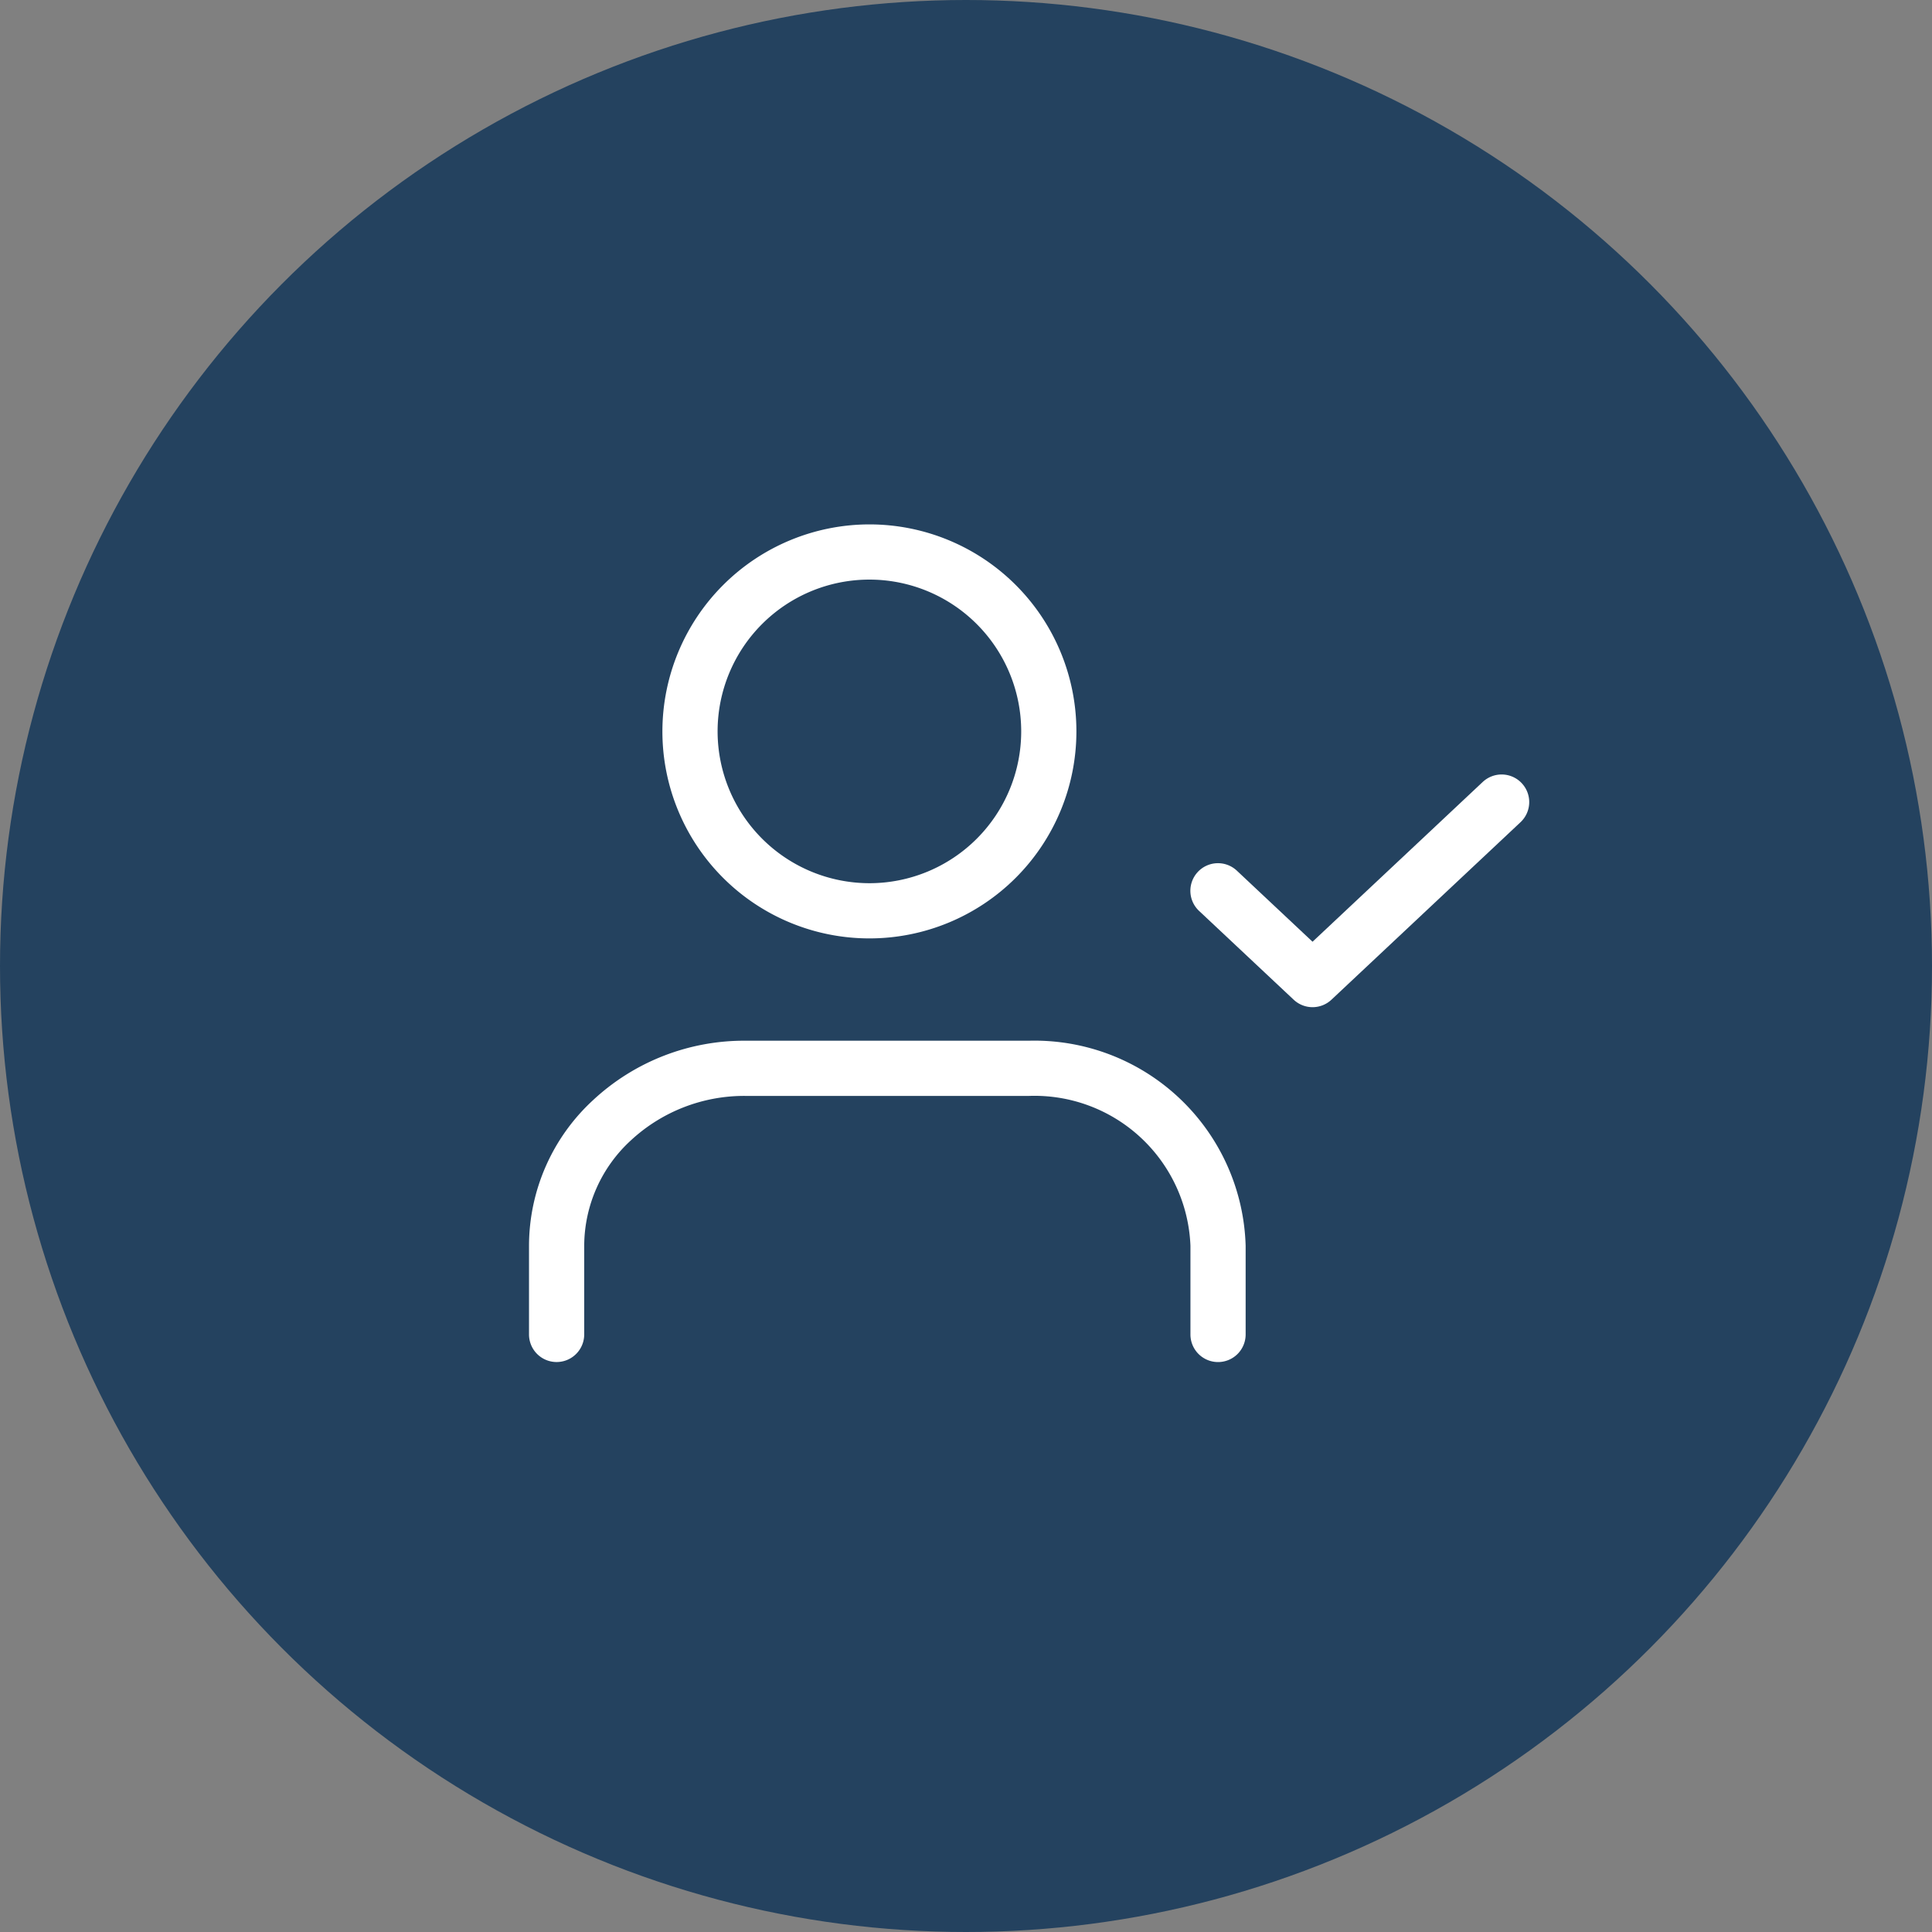 <?xml version="1.0" encoding="UTF-8"?> <svg xmlns="http://www.w3.org/2000/svg" xmlns:xlink="http://www.w3.org/1999/xlink" width="70" height="70" viewBox="0 0 70 70"><rect x="0" y="0" width="70" height="70" fill="#808080" stroke="none"/><defs><clipPath id="clip-Icon-enjeux-facturation"><rect width="70" height="70"></rect></clipPath></defs><g id="Icon-enjeux-facturation" clip-path="url(#clip-Icon-enjeux-facturation)"><circle id="Ellipse_104" data-name="Ellipse 104" cx="35" cy="35" r="35" fill="#24425f"></circle><g id="Groupe_8585" data-name="Groupe 8585" transform="translate(18.167 16.451)"><path id="Tracé_10219" data-name="Tracé 10219" d="M25.965,25.643a1,1,0,0,1-1-1V21.428A5.656,5.656,0,0,0,19.118,16H8.847A6.037,6.037,0,0,0,4.69,17.612,5.2,5.2,0,0,0,3,21.428v3.214a1,1,0,0,1-2,0V21.428a7.185,7.185,0,0,1,2.321-5.275A8.03,8.03,0,0,1,8.847,14H19.118a7.655,7.655,0,0,1,7.847,7.428v3.214A1,1,0,0,1,25.965,25.643Z" transform="translate(0 7.256)" fill="#fff"></path><path id="Ellipse_469" data-name="Ellipse 469" d="M6.5-1A7.5,7.5,0,1,1-1,6.5,7.508,7.508,0,0,1,6.5-1Zm0,13A5.5,5.5,0,1,0,1,6.5,5.506,5.506,0,0,0,6.5,12Z" transform="translate(6.833 3.549)" fill="#fff"></path><path id="Tracé_10220" data-name="Tracé 10220" d="M19.424,16.428a1,1,0,0,1-.684-.271l-3.424-3.214a1,1,0,1,1,1.369-1.458l2.739,2.572,6.163-5.786a1,1,0,1,1,1.369,1.458l-6.847,6.428A1,1,0,0,1,19.424,16.428Z" transform="translate(9.965 3.613)" fill="#fff"></path></g></g></svg> 
